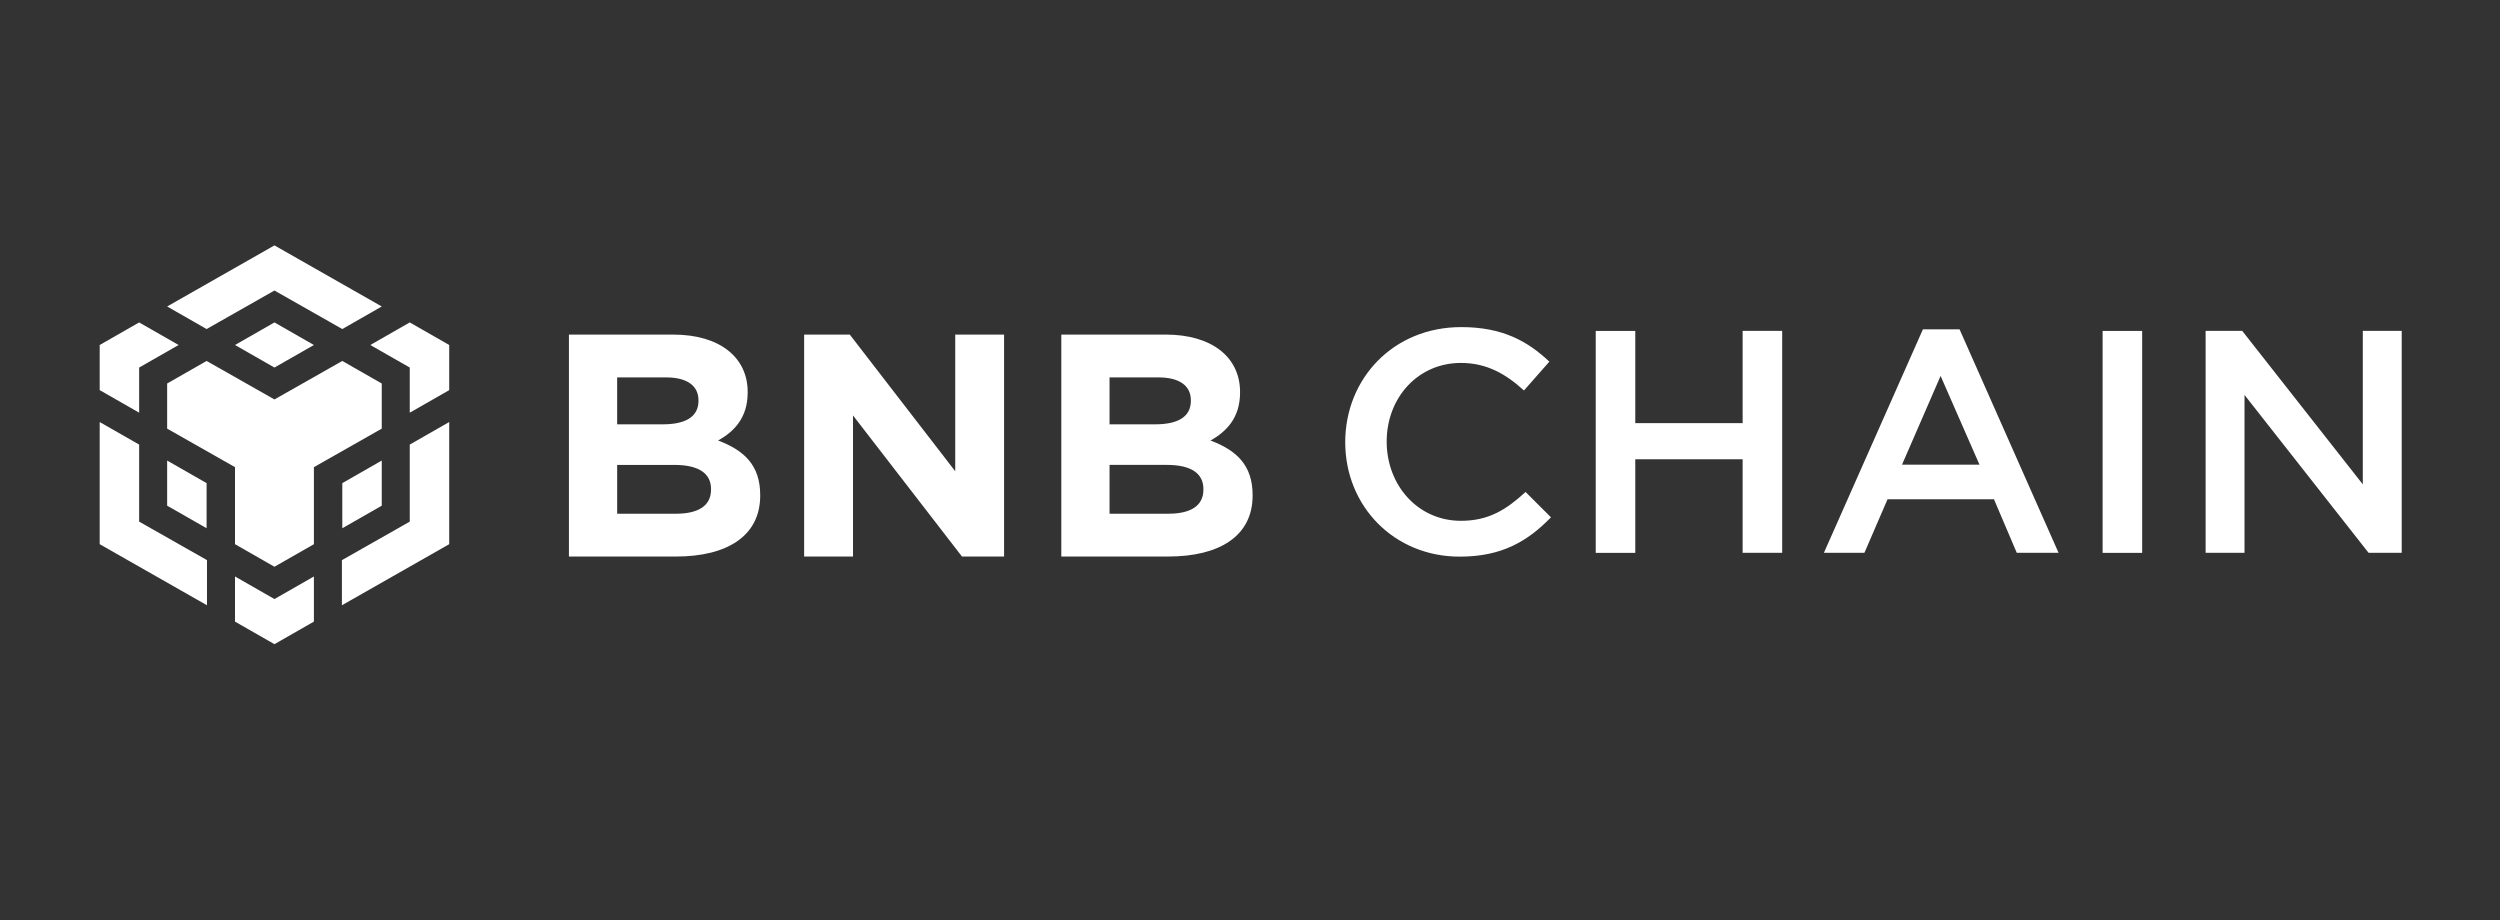 <svg xmlns="http://www.w3.org/2000/svg" width="163" height="60" fill="none" viewBox="0 0 163 60">
  <rect x="0" y="0" width="163" height="60" fill="#333333" stroke="none"/>
  <path fill="#fff" d="M10.898 19.982 17.894 16l6.996 3.982-2.572 1.472-4.424-2.512-4.424 2.512-2.572-1.472Zm13.992 5.023-2.572-1.471-4.424 2.51-4.424-2.51-2.572 1.47v2.943l4.424 2.512v5.022l2.572 1.471 2.572-1.47v-5.023l4.424-2.512v-2.942Zm0 7.965v-2.943L22.318 31.5v2.942l2.572-1.471Zm1.826 1.04-4.424 2.511v2.943l6.996-3.983v-7.965l-2.572 1.471v5.023Zm-2.572-11.516 2.572 1.47v2.943l2.572-1.47v-2.943l-2.572-1.472-2.572 1.472Zm-8.822 15.092v2.943L17.894 42l2.572-1.471v-2.943l-2.572 1.472-2.572-1.472Zm-4.424-4.616 2.572 1.471V31.5l-2.572-1.472v2.943Zm4.424-10.476 2.572 1.47 2.572-1.47-2.572-1.472-2.572 1.472Zm-6.25 1.47 2.572-1.47-2.572-1.472L6.5 22.494v2.942l2.572 1.471v-2.942Zm0 5.023L6.5 27.517v7.964l6.996 3.983V36.52l-4.424-2.51v-5.023Z"/>
  <path fill="#fff" fill-rule="evenodd" d="m99.467 32.076 1.656 1.653c-1.53 1.571-3.207 2.564-5.953 2.564-4.275 0-7.461-3.287-7.461-7.463 0-4.134 3.123-7.503 7.566-7.503 2.704 0 4.339.93 5.743 2.253l-1.656 1.88c-1.173-1.074-2.431-1.797-4.108-1.797-2.809 0-4.842 2.273-4.842 5.126 0 2.852 2.033 5.168 4.842 5.168 1.803 0 2.956-.724 4.213-1.881Zm-49.902.2v.04c0 2.646-2.18 3.97-5.491 3.97h-6.98v-14.47h6.812c2.997 0 4.842 1.467 4.842 3.74v.042c0 1.633-.88 2.543-1.929 3.122 1.698.64 2.746 1.612 2.746 3.555Zm-6.35-4.61c1.425 0 2.326-.455 2.326-1.53v-.041c0-.952-.755-1.489-2.117-1.489h-3.186v3.06h2.977Zm.859 5.829c1.425 0 2.285-.497 2.285-1.571v-.042c0-.971-.734-1.57-2.39-1.57h-3.73v3.183h3.835Zm21.392-11.68v14.47h-2.745l-7.105-9.198v9.198H52.43v-14.47h2.976l6.875 8.91v-8.91h3.185ZM81.67 32.316v-.04c0-1.944-1.049-2.916-2.746-3.556 1.047-.58 1.928-1.489 1.928-3.122v-.041c0-2.274-1.845-3.742-4.842-3.742h-6.812v14.47h6.98c3.312 0 5.492-1.323 5.492-3.969Zm-4.025-6.18c0 1.075-.901 1.53-2.326 1.53h-2.977v-3.06h3.186c1.362 0 2.117.537 2.117 1.488v.041Zm.818 5.788c0 1.074-.86 1.57-2.285 1.57h-3.836v-3.183h3.731c1.656 0 2.39.6 2.39 1.571v.041Zm35.157-1.978v6.098h2.578v-14.47h-2.578v6.016h-7v-6.015h-2.578v14.47h2.578v-6.099h7Zm11.754-8.475h2.389l6.456 14.573h-2.725l-1.488-3.493h-6.938l-1.509 3.493h-2.641l6.456-14.573Zm-1.363 8.827h5.052l-2.536-5.788-2.516 5.788Zm13.08-8.723v14.47h2.578v-14.47h-2.578Zm9.104 0 7.86 10.004V21.574h2.536v14.47h-2.159l-8.09-10.294v10.294h-2.536v-14.47h2.389Z" clip-rule="evenodd"/>
</svg>
